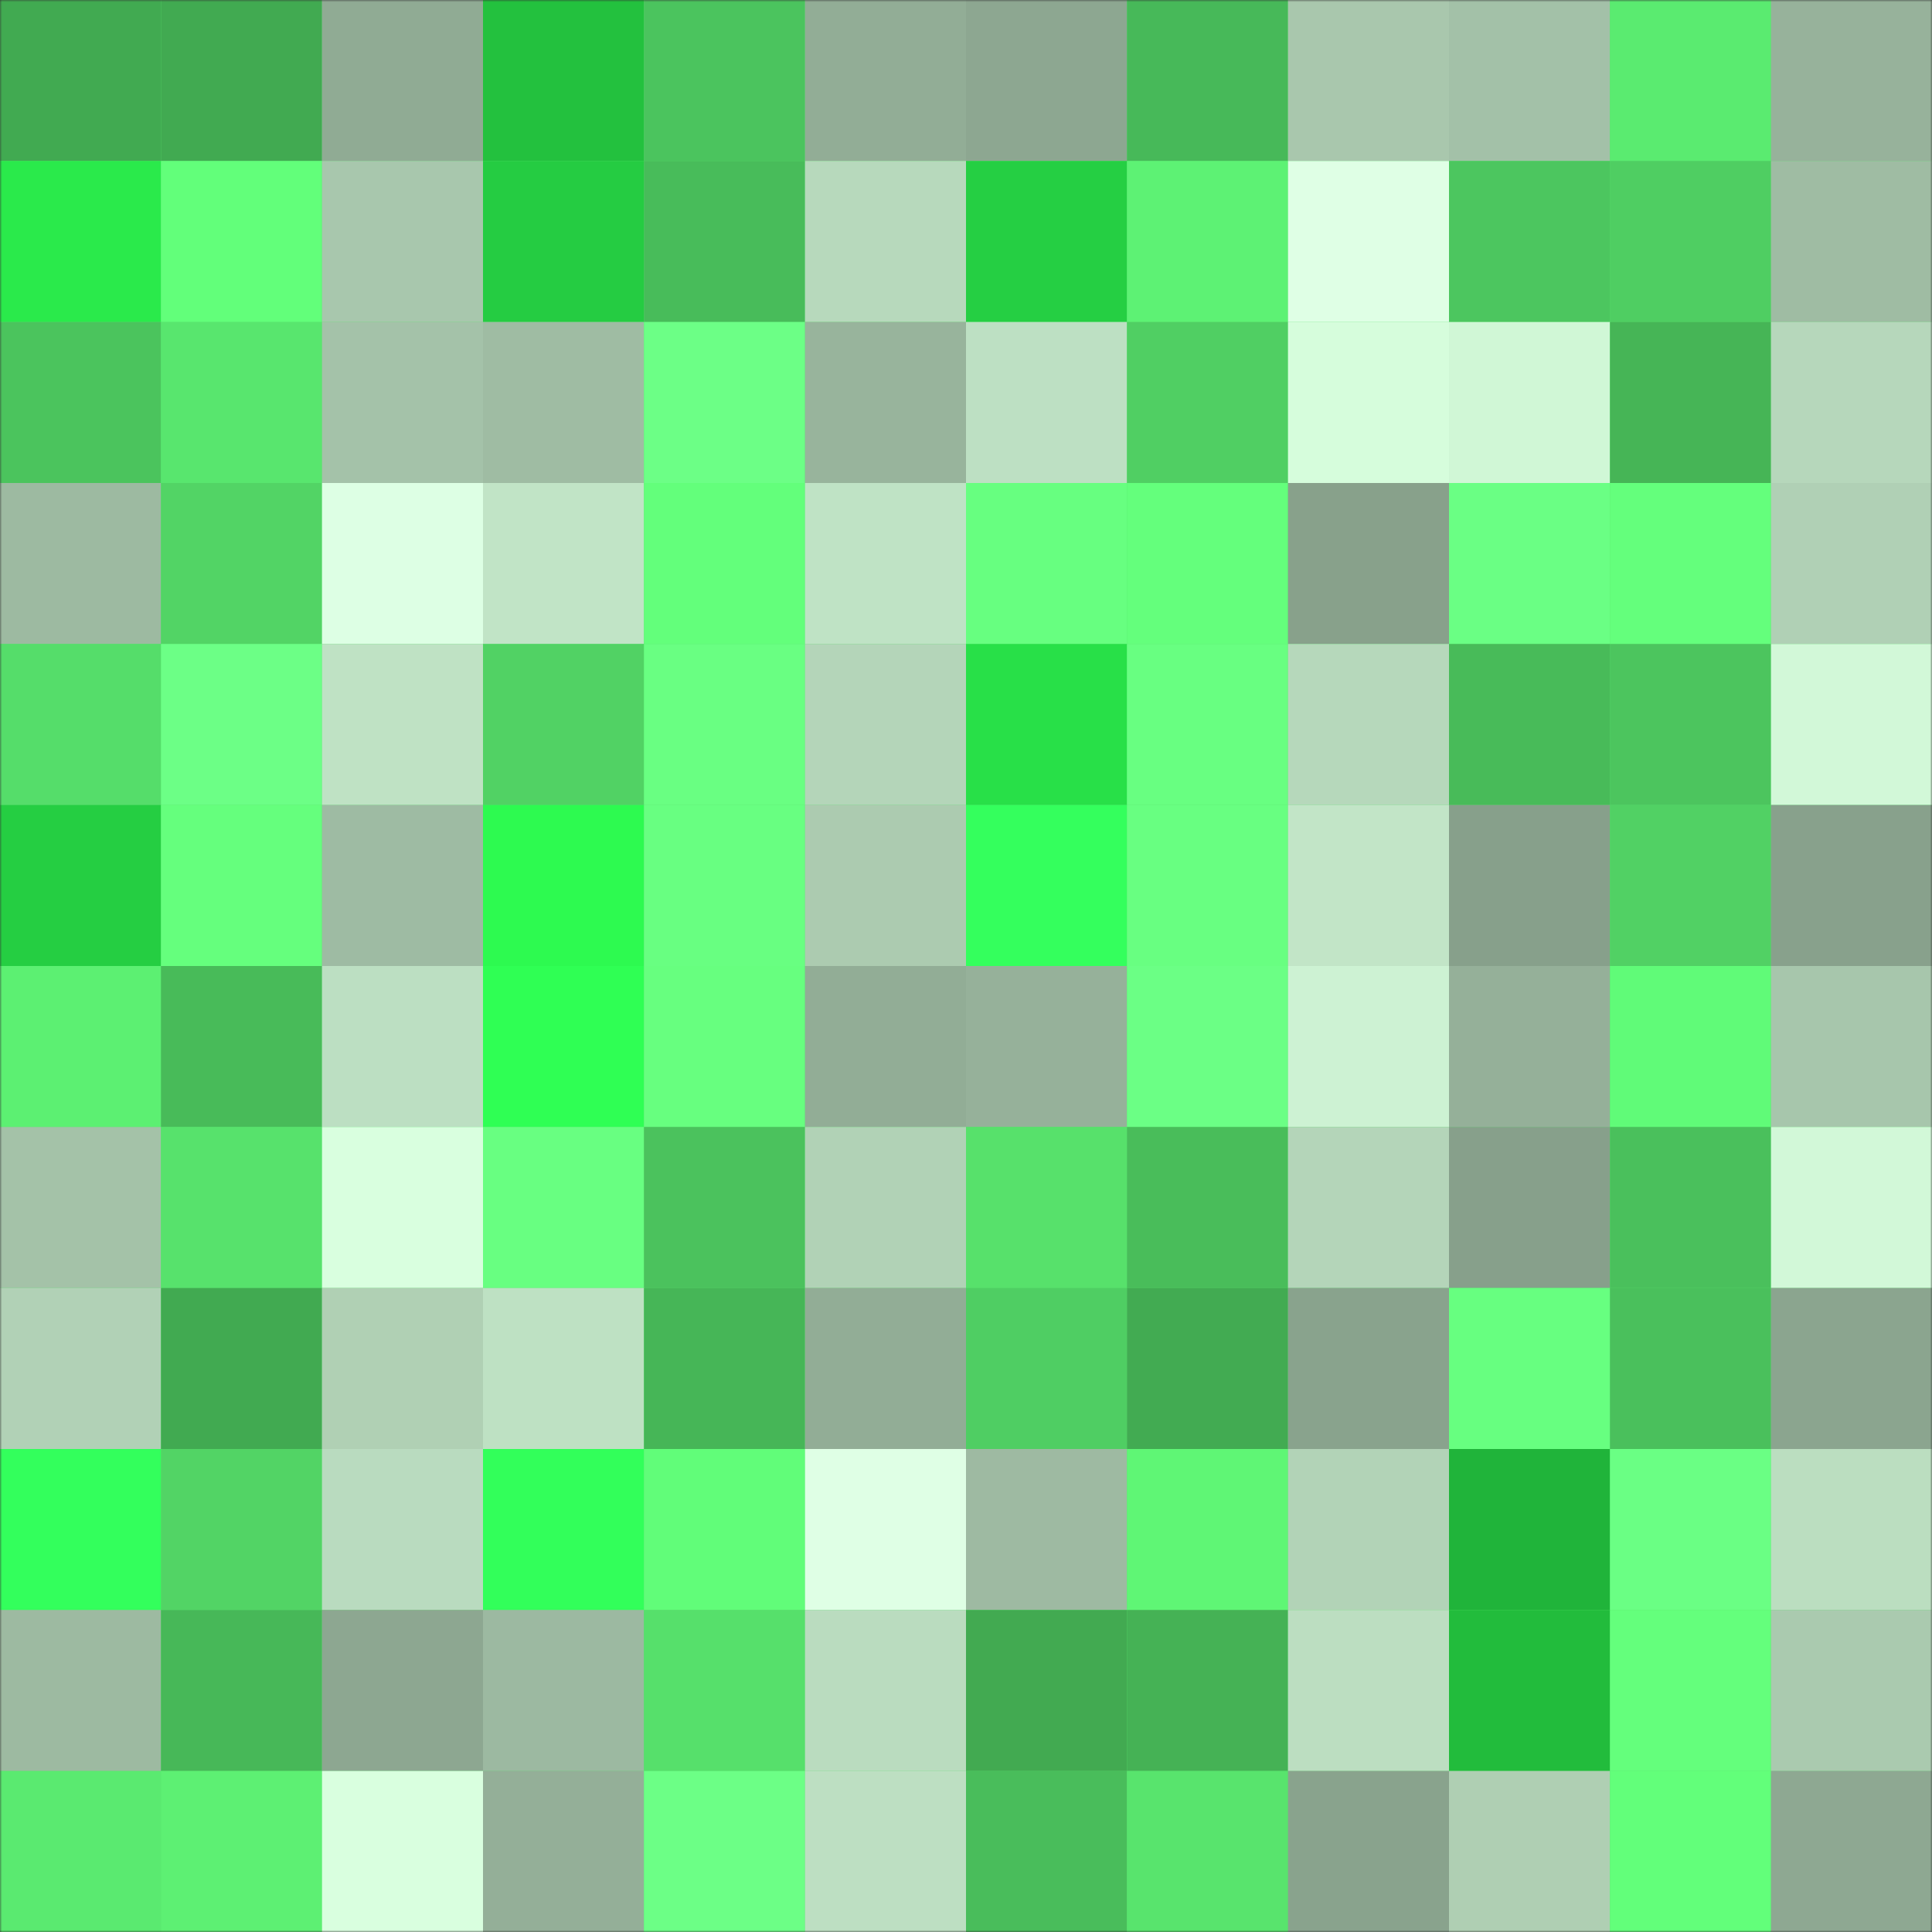 <svg viewBox="0 0 480 480" fill="none" role="img" xmlns="http://www.w3.org/2000/svg" width="240" height="240"><rect x="0" y="0" width="480" height="480" fill="#333333" stroke="none"/><mask id="1850207234" maskUnits="userSpaceOnUse" x="0" y="0" width="480" height="480"><rect width="480" height="480" fill="#FFFFFF"></rect></mask><g mask="url(#1850207234)"><rect width="480" height="480" fill="#57e26c"></rect><rect x="0" y="0" width="40" height="40" fill="#41aa51"></rect><rect x="40" y="0" width="40" height="40" fill="#41aa51"></rect><rect x="80" y="0" width="40" height="40" fill="#90ab94"></rect><rect x="120" y="0" width="40" height="40" fill="#23c13e"></rect><rect x="160" y="0" width="40" height="40" fill="#4bc45e"></rect><rect x="200" y="0" width="40" height="40" fill="#92ad96"></rect><rect x="240" y="0" width="40" height="40" fill="#8da791"></rect><rect x="280" y="0" width="40" height="40" fill="#47b959"></rect><rect x="320" y="0" width="40" height="40" fill="#a9c7ad"></rect><rect x="360" y="0" width="40" height="40" fill="#a3c1a8"></rect><rect x="400" y="0" width="40" height="40" fill="#5aeb70"></rect><rect x="440" y="0" width="40" height="40" fill="#97b29b"></rect><rect x="0" y="40" width="40" height="40" fill="#2aea4b"></rect><rect x="40" y="40" width="40" height="40" fill="#62ff7a"></rect><rect x="80" y="40" width="40" height="40" fill="#a8c7ad"></rect><rect x="120" y="40" width="40" height="40" fill="#25cc42"></rect><rect x="160" y="40" width="40" height="40" fill="#48bc5a"></rect><rect x="200" y="40" width="40" height="40" fill="#b7d9bc"></rect><rect x="240" y="40" width="40" height="40" fill="#25cf43"></rect><rect x="280" y="40" width="40" height="40" fill="#5df274"></rect><rect x="320" y="40" width="40" height="40" fill="#dfffe5"></rect><rect x="360" y="40" width="40" height="40" fill="#4cc65f"></rect><rect x="400" y="40" width="40" height="40" fill="#4fce62"></rect><rect x="440" y="40" width="40" height="40" fill="#9fbca3"></rect><rect x="0" y="80" width="40" height="40" fill="#4bc45d"></rect><rect x="40" y="80" width="40" height="40" fill="#58e66e"></rect><rect x="80" y="80" width="40" height="40" fill="#a4c2a9"></rect><rect x="120" y="80" width="40" height="40" fill="#9fbca3"></rect><rect x="160" y="80" width="40" height="40" fill="#6cff86"></rect><rect x="200" y="80" width="40" height="40" fill="#98b49c"></rect><rect x="240" y="80" width="40" height="40" fill="#bde0c3"></rect><rect x="280" y="80" width="40" height="40" fill="#50cf63"></rect><rect x="320" y="80" width="40" height="40" fill="#d6fddc"></rect><rect x="360" y="80" width="40" height="40" fill="#d0f7d6"></rect><rect x="400" y="80" width="40" height="40" fill="#46b556"></rect><rect x="440" y="80" width="40" height="40" fill="#b6d7bb"></rect><rect x="0" y="120" width="40" height="40" fill="#9dbaa1"></rect><rect x="40" y="120" width="40" height="40" fill="#52d465"></rect><rect x="80" y="120" width="40" height="40" fill="#ddffe4"></rect><rect x="120" y="120" width="40" height="40" fill="#c1e4c6"></rect><rect x="160" y="120" width="40" height="40" fill="#63ff7b"></rect><rect x="200" y="120" width="40" height="40" fill="#bfe3c5"></rect><rect x="240" y="120" width="40" height="40" fill="#67ff80"></rect><rect x="280" y="120" width="40" height="40" fill="#64ff7c"></rect><rect x="320" y="120" width="40" height="40" fill="#88a18b"></rect><rect x="360" y="120" width="40" height="40" fill="#6aff84"></rect><rect x="400" y="120" width="40" height="40" fill="#64ff7c"></rect><rect x="440" y="120" width="40" height="40" fill="#b0d0b5"></rect><rect x="0" y="160" width="40" height="40" fill="#55dd6a"></rect><rect x="40" y="160" width="40" height="40" fill="#6cff86"></rect><rect x="80" y="160" width="40" height="40" fill="#bfe2c4"></rect><rect x="120" y="160" width="40" height="40" fill="#51d264"></rect><rect x="160" y="160" width="40" height="40" fill="#69ff82"></rect><rect x="200" y="160" width="40" height="40" fill="#b4d5b9"></rect><rect x="240" y="160" width="40" height="40" fill="#28e048"></rect><rect x="280" y="160" width="40" height="40" fill="#68ff81"></rect><rect x="320" y="160" width="40" height="40" fill="#b6d8bb"></rect><rect x="360" y="160" width="40" height="40" fill="#48bb59"></rect><rect x="400" y="160" width="40" height="40" fill="#4cc55e"></rect><rect x="440" y="160" width="40" height="40" fill="#d2f8d8"></rect><rect x="0" y="200" width="40" height="40" fill="#25ce42"></rect><rect x="40" y="200" width="40" height="40" fill="#65ff7d"></rect><rect x="80" y="200" width="40" height="40" fill="#9ebba3"></rect><rect x="120" y="200" width="40" height="40" fill="#2dfa50"></rect><rect x="160" y="200" width="40" height="40" fill="#68ff81"></rect><rect x="200" y="200" width="40" height="40" fill="#accbb0"></rect><rect x="240" y="200" width="40" height="40" fill="#34ff5d"></rect><rect x="280" y="200" width="40" height="40" fill="#68ff81"></rect><rect x="320" y="200" width="40" height="40" fill="#c2e5c7"></rect><rect x="360" y="200" width="40" height="40" fill="#87a08b"></rect><rect x="400" y="200" width="40" height="40" fill="#51d164"></rect><rect x="440" y="200" width="40" height="40" fill="#88a18c"></rect><rect x="0" y="240" width="40" height="40" fill="#5cf072"></rect><rect x="40" y="240" width="40" height="40" fill="#48bb59"></rect><rect x="80" y="240" width="40" height="40" fill="#bcdfc2"></rect><rect x="120" y="240" width="40" height="40" fill="#2fff54"></rect><rect x="160" y="240" width="40" height="40" fill="#67ff7f"></rect><rect x="200" y="240" width="40" height="40" fill="#92ad96"></rect><rect x="240" y="240" width="40" height="40" fill="#96b19a"></rect><rect x="280" y="240" width="40" height="40" fill="#6bff85"></rect><rect x="320" y="240" width="40" height="40" fill="#cdf2d3"></rect><rect x="360" y="240" width="40" height="40" fill="#95b099"></rect><rect x="400" y="240" width="40" height="40" fill="#60fb78"></rect><rect x="440" y="240" width="40" height="40" fill="#a7c6ac"></rect><rect x="0" y="280" width="40" height="40" fill="#a4c2a8"></rect><rect x="40" y="280" width="40" height="40" fill="#57e26c"></rect><rect x="80" y="280" width="40" height="40" fill="#d9ffdf"></rect><rect x="120" y="280" width="40" height="40" fill="#68ff81"></rect><rect x="160" y="280" width="40" height="40" fill="#4bc25d"></rect><rect x="200" y="280" width="40" height="40" fill="#b1d2b6"></rect><rect x="240" y="280" width="40" height="40" fill="#57e16b"></rect><rect x="280" y="280" width="40" height="40" fill="#49bd5a"></rect><rect x="320" y="280" width="40" height="40" fill="#b4d5b9"></rect><rect x="360" y="280" width="40" height="40" fill="#87a08b"></rect><rect x="400" y="280" width="40" height="40" fill="#4ac05c"></rect><rect x="440" y="280" width="40" height="40" fill="#d2f8d8"></rect><rect x="0" y="320" width="40" height="40" fill="#b1d1b6"></rect><rect x="40" y="320" width="40" height="40" fill="#41aa51"></rect><rect x="80" y="320" width="40" height="40" fill="#b0d0b4"></rect><rect x="120" y="320" width="40" height="40" fill="#bee1c3"></rect><rect x="160" y="320" width="40" height="40" fill="#46b657"></rect><rect x="200" y="320" width="40" height="40" fill="#92ad96"></rect><rect x="240" y="320" width="40" height="40" fill="#4fce63"></rect><rect x="280" y="320" width="40" height="40" fill="#42ab52"></rect><rect x="320" y="320" width="40" height="40" fill="#89a38d"></rect><rect x="360" y="320" width="40" height="40" fill="#67ff80"></rect><rect x="400" y="320" width="40" height="40" fill="#4ac05c"></rect><rect x="440" y="320" width="40" height="40" fill="#8ba58f"></rect><rect x="0" y="360" width="40" height="40" fill="#33ff5c"></rect><rect x="40" y="360" width="40" height="40" fill="#52d465"></rect><rect x="80" y="360" width="40" height="40" fill="#b9dbbf"></rect><rect x="120" y="360" width="40" height="40" fill="#32ff5a"></rect><rect x="160" y="360" width="40" height="40" fill="#61fd79"></rect><rect x="200" y="360" width="40" height="40" fill="#dfffe5"></rect><rect x="240" y="360" width="40" height="40" fill="#9ebaa2"></rect><rect x="280" y="360" width="40" height="40" fill="#5ff675"></rect><rect x="320" y="360" width="40" height="40" fill="#b2d3b7"></rect><rect x="360" y="360" width="40" height="40" fill="#20b43a"></rect><rect x="400" y="360" width="40" height="40" fill="#6aff84"></rect><rect x="440" y="360" width="40" height="40" fill="#bbdec0"></rect><rect x="0" y="400" width="40" height="40" fill="#9dbaa1"></rect><rect x="40" y="400" width="40" height="40" fill="#47b858"></rect><rect x="80" y="400" width="40" height="40" fill="#8da791"></rect><rect x="120" y="400" width="40" height="40" fill="#9cb9a1"></rect><rect x="160" y="400" width="40" height="40" fill="#56e06b"></rect><rect x="200" y="400" width="40" height="40" fill="#badcbf"></rect><rect x="240" y="400" width="40" height="40" fill="#42aa51"></rect><rect x="280" y="400" width="40" height="40" fill="#45b255"></rect><rect x="320" y="400" width="40" height="40" fill="#bcdec1"></rect><rect x="360" y="400" width="40" height="40" fill="#22bc3c"></rect><rect x="400" y="400" width="40" height="40" fill="#64ff7c"></rect><rect x="440" y="400" width="40" height="40" fill="#aacaaf"></rect><rect x="0" y="440" width="40" height="40" fill="#5aea70"></rect><rect x="40" y="440" width="40" height="40" fill="#5df073"></rect><rect x="80" y="440" width="40" height="40" fill="#d9ffdf"></rect><rect x="120" y="440" width="40" height="40" fill="#94af98"></rect><rect x="160" y="440" width="40" height="40" fill="#6cff86"></rect><rect x="200" y="440" width="40" height="40" fill="#bddfc2"></rect><rect x="240" y="440" width="40" height="40" fill="#49bd5b"></rect><rect x="280" y="440" width="40" height="40" fill="#58e46d"></rect><rect x="320" y="440" width="40" height="40" fill="#89a38d"></rect><rect x="360" y="440" width="40" height="40" fill="#afcfb3"></rect><rect x="400" y="440" width="40" height="40" fill="#62ff7a"></rect><rect x="440" y="440" width="40" height="40" fill="#8ea892"></rect></g></svg>
